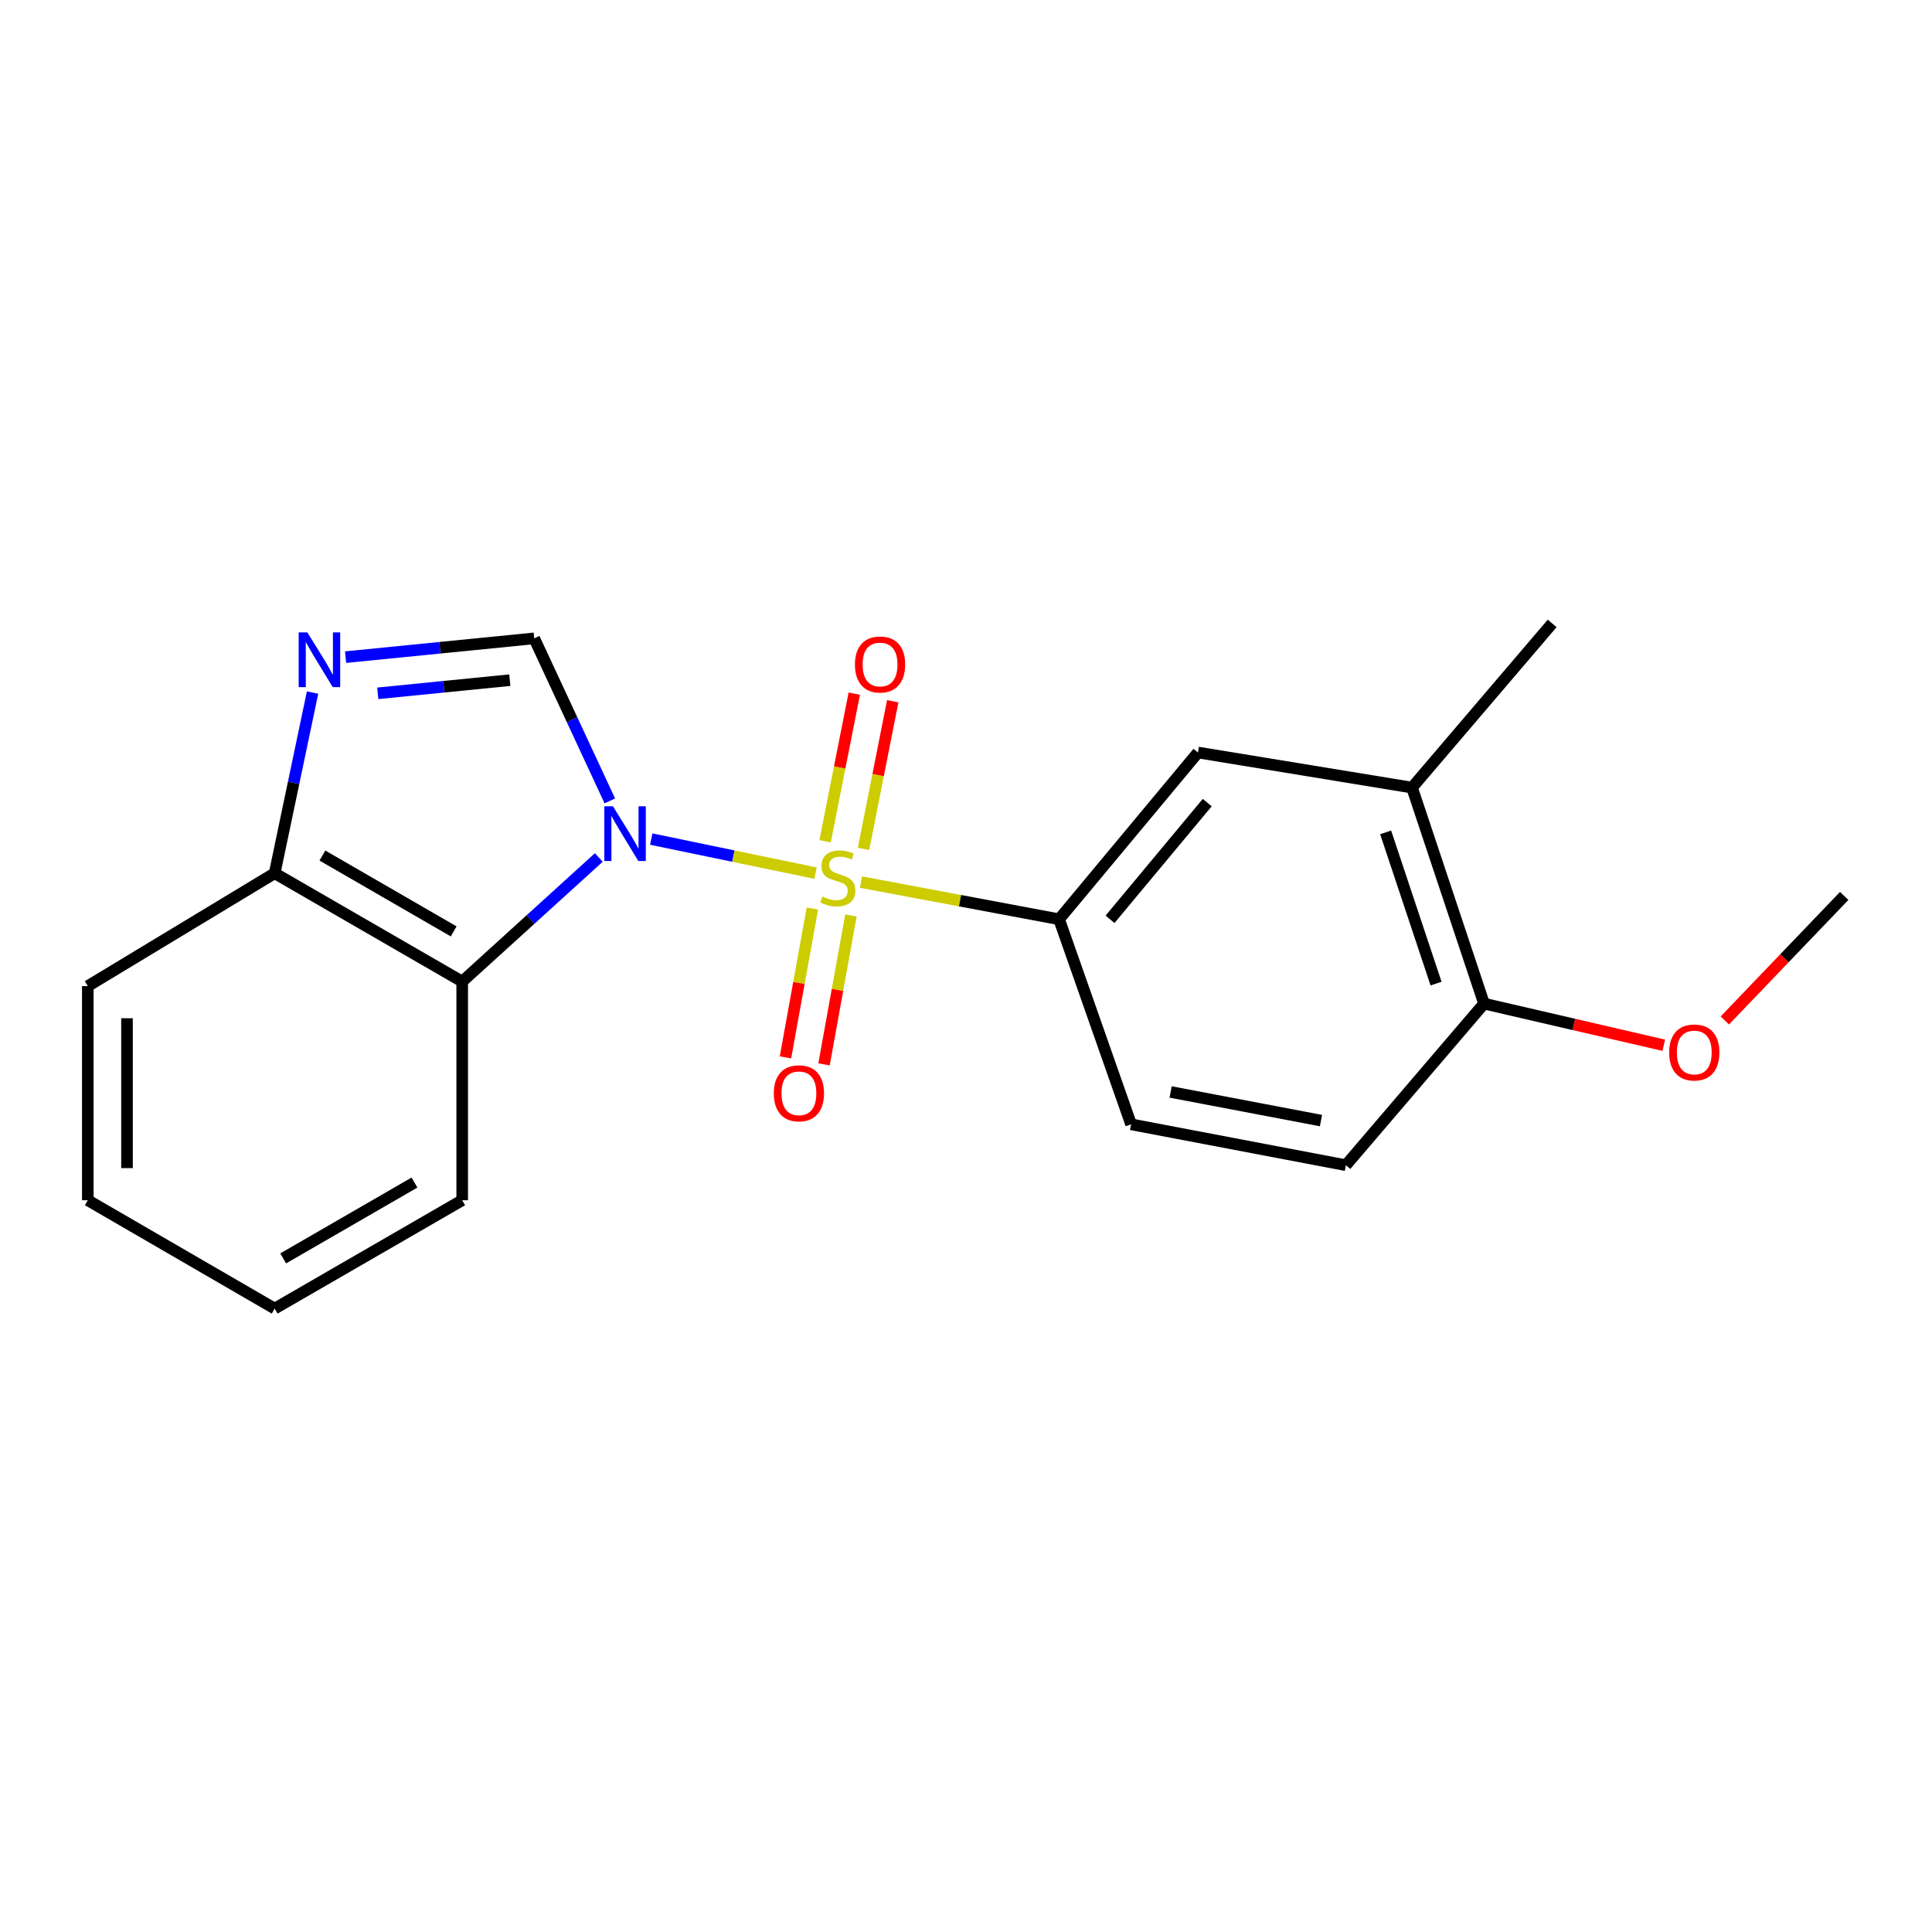 <?xml version='1.0' encoding='iso-8859-1'?>
<svg version='1.1' baseProfile='full'
              xmlns='http://www.w3.org/2000/svg'
                      xmlns:rdkit='http://www.rdkit.org/xml'
                      xmlns:xlink='http://www.w3.org/1999/xlink'
                  xml:space='preserve'
width='1000px' height='1000px' viewBox='0 0 1000 1000'>
<!-- END OF HEADER -->
<rect style='opacity:1.0;fill:#FFFFFF;stroke:none' width='1000' height='1000' x='0' y='0'> </rect>
<path class='bond-0' d='M 337.079,434.303 L 379.6,443.121' style='fill:none;fill-rule:evenodd;stroke:#0000FF;stroke-width:6px;stroke-linecap:butt;stroke-linejoin:miter;stroke-opacity:1' />
<path class='bond-0' d='M 379.6,443.121 L 422.122,451.938' style='fill:none;fill-rule:evenodd;stroke:#CCCC00;stroke-width:6px;stroke-linecap:butt;stroke-linejoin:miter;stroke-opacity:1' />
<path class='bond-1' d='M 315.644,414.546 L 296.076,372.479' style='fill:none;fill-rule:evenodd;stroke:#0000FF;stroke-width:6px;stroke-linecap:butt;stroke-linejoin:miter;stroke-opacity:1' />
<path class='bond-1' d='M 296.076,372.479 L 276.508,330.412' style='fill:none;fill-rule:evenodd;stroke:#000000;stroke-width:6px;stroke-linecap:butt;stroke-linejoin:miter;stroke-opacity:1' />
<path class='bond-2' d='M 309.94,443.834 L 274.587,475.945' style='fill:none;fill-rule:evenodd;stroke:#0000FF;stroke-width:6px;stroke-linecap:butt;stroke-linejoin:miter;stroke-opacity:1' />
<path class='bond-2' d='M 274.587,475.945 L 239.234,508.056' style='fill:none;fill-rule:evenodd;stroke:#000000;stroke-width:6px;stroke-linecap:butt;stroke-linejoin:miter;stroke-opacity:1' />
<path class='bond-4' d='M 445.66,456.582 L 496.92,466.195' style='fill:none;fill-rule:evenodd;stroke:#CCCC00;stroke-width:6px;stroke-linecap:butt;stroke-linejoin:miter;stroke-opacity:1' />
<path class='bond-4' d='M 496.92,466.195 L 548.18,475.809' style='fill:none;fill-rule:evenodd;stroke:#000000;stroke-width:6px;stroke-linecap:butt;stroke-linejoin:miter;stroke-opacity:1' />
<path class='bond-6' d='M 420.488,470.241 L 413.524,508.775' style='fill:none;fill-rule:evenodd;stroke:#CCCC00;stroke-width:6px;stroke-linecap:butt;stroke-linejoin:miter;stroke-opacity:1' />
<path class='bond-6' d='M 413.524,508.775 L 406.56,547.308' style='fill:none;fill-rule:evenodd;stroke:#FF0000;stroke-width:6px;stroke-linecap:butt;stroke-linejoin:miter;stroke-opacity:1' />
<path class='bond-6' d='M 440.446,473.848 L 433.482,512.382' style='fill:none;fill-rule:evenodd;stroke:#CCCC00;stroke-width:6px;stroke-linecap:butt;stroke-linejoin:miter;stroke-opacity:1' />
<path class='bond-6' d='M 433.482,512.382 L 426.519,550.915' style='fill:none;fill-rule:evenodd;stroke:#FF0000;stroke-width:6px;stroke-linecap:butt;stroke-linejoin:miter;stroke-opacity:1' />
<path class='bond-7' d='M 446.965,439.364 L 454.519,401.165' style='fill:none;fill-rule:evenodd;stroke:#CCCC00;stroke-width:6px;stroke-linecap:butt;stroke-linejoin:miter;stroke-opacity:1' />
<path class='bond-7' d='M 454.519,401.165 L 462.073,362.965' style='fill:none;fill-rule:evenodd;stroke:#FF0000;stroke-width:6px;stroke-linecap:butt;stroke-linejoin:miter;stroke-opacity:1' />
<path class='bond-7' d='M 427.069,435.43 L 434.623,397.23' style='fill:none;fill-rule:evenodd;stroke:#CCCC00;stroke-width:6px;stroke-linecap:butt;stroke-linejoin:miter;stroke-opacity:1' />
<path class='bond-7' d='M 434.623,397.23 L 442.177,359.03' style='fill:none;fill-rule:evenodd;stroke:#FF0000;stroke-width:6px;stroke-linecap:butt;stroke-linejoin:miter;stroke-opacity:1' />
<path class='bond-3' d='M 276.508,330.412 L 227.691,335.275' style='fill:none;fill-rule:evenodd;stroke:#000000;stroke-width:6px;stroke-linecap:butt;stroke-linejoin:miter;stroke-opacity:1' />
<path class='bond-3' d='M 227.691,335.275 L 178.875,340.139' style='fill:none;fill-rule:evenodd;stroke:#0000FF;stroke-width:6px;stroke-linecap:butt;stroke-linejoin:miter;stroke-opacity:1' />
<path class='bond-3' d='M 263.873,352.053 L 229.702,355.457' style='fill:none;fill-rule:evenodd;stroke:#000000;stroke-width:6px;stroke-linecap:butt;stroke-linejoin:miter;stroke-opacity:1' />
<path class='bond-3' d='M 229.702,355.457 L 195.53,358.862' style='fill:none;fill-rule:evenodd;stroke:#0000FF;stroke-width:6px;stroke-linecap:butt;stroke-linejoin:miter;stroke-opacity:1' />
<path class='bond-5' d='M 239.234,508.056 L 142.164,451.978' style='fill:none;fill-rule:evenodd;stroke:#000000;stroke-width:6px;stroke-linecap:butt;stroke-linejoin:miter;stroke-opacity:1' />
<path class='bond-5' d='M 234.819,482.083 L 166.87,442.828' style='fill:none;fill-rule:evenodd;stroke:#000000;stroke-width:6px;stroke-linecap:butt;stroke-linejoin:miter;stroke-opacity:1' />
<path class='bond-13' d='M 239.234,508.056 L 239.234,621.239' style='fill:none;fill-rule:evenodd;stroke:#000000;stroke-width:6px;stroke-linecap:butt;stroke-linejoin:miter;stroke-opacity:1' />
<path class='bond-20' d='M 161.779,358.47 L 151.972,405.224' style='fill:none;fill-rule:evenodd;stroke:#0000FF;stroke-width:6px;stroke-linecap:butt;stroke-linejoin:miter;stroke-opacity:1' />
<path class='bond-20' d='M 151.972,405.224 L 142.164,451.978' style='fill:none;fill-rule:evenodd;stroke:#000000;stroke-width:6px;stroke-linecap:butt;stroke-linejoin:miter;stroke-opacity:1' />
<path class='bond-8' d='M 548.18,475.809 L 620.056,389.499' style='fill:none;fill-rule:evenodd;stroke:#000000;stroke-width:6px;stroke-linecap:butt;stroke-linejoin:miter;stroke-opacity:1' />
<path class='bond-8' d='M 574.547,475.841 L 624.86,415.424' style='fill:none;fill-rule:evenodd;stroke:#000000;stroke-width:6px;stroke-linecap:butt;stroke-linejoin:miter;stroke-opacity:1' />
<path class='bond-11' d='M 548.18,475.809 L 585.453,581.949' style='fill:none;fill-rule:evenodd;stroke:#000000;stroke-width:6px;stroke-linecap:butt;stroke-linejoin:miter;stroke-opacity:1' />
<path class='bond-16' d='M 142.164,451.978 L 45.455,510.411' style='fill:none;fill-rule:evenodd;stroke:#000000;stroke-width:6px;stroke-linecap:butt;stroke-linejoin:miter;stroke-opacity:1' />
<path class='bond-9' d='M 620.056,389.499 L 730.861,407.662' style='fill:none;fill-rule:evenodd;stroke:#000000;stroke-width:6px;stroke-linecap:butt;stroke-linejoin:miter;stroke-opacity:1' />
<path class='bond-15' d='M 730.861,407.662 L 803.402,322.682' style='fill:none;fill-rule:evenodd;stroke:#000000;stroke-width:6px;stroke-linecap:butt;stroke-linejoin:miter;stroke-opacity:1' />
<path class='bond-22' d='M 730.861,407.662 L 768.135,519.47' style='fill:none;fill-rule:evenodd;stroke:#000000;stroke-width:6px;stroke-linecap:butt;stroke-linejoin:miter;stroke-opacity:1' />
<path class='bond-22' d='M 717.212,430.848 L 743.303,509.113' style='fill:none;fill-rule:evenodd;stroke:#000000;stroke-width:6px;stroke-linecap:butt;stroke-linejoin:miter;stroke-opacity:1' />
<path class='bond-10' d='M 768.135,519.47 L 696.619,603.11' style='fill:none;fill-rule:evenodd;stroke:#000000;stroke-width:6px;stroke-linecap:butt;stroke-linejoin:miter;stroke-opacity:1' />
<path class='bond-14' d='M 768.135,519.47 L 814.649,530.244' style='fill:none;fill-rule:evenodd;stroke:#000000;stroke-width:6px;stroke-linecap:butt;stroke-linejoin:miter;stroke-opacity:1' />
<path class='bond-14' d='M 814.649,530.244 L 861.164,541.018' style='fill:none;fill-rule:evenodd;stroke:#FF0000;stroke-width:6px;stroke-linecap:butt;stroke-linejoin:miter;stroke-opacity:1' />
<path class='bond-12' d='M 585.453,581.949 L 696.619,603.11' style='fill:none;fill-rule:evenodd;stroke:#000000;stroke-width:6px;stroke-linecap:butt;stroke-linejoin:miter;stroke-opacity:1' />
<path class='bond-12' d='M 605.921,565.199 L 683.737,580.012' style='fill:none;fill-rule:evenodd;stroke:#000000;stroke-width:6px;stroke-linecap:butt;stroke-linejoin:miter;stroke-opacity:1' />
<path class='bond-18' d='M 239.234,621.239 L 142.164,677.318' style='fill:none;fill-rule:evenodd;stroke:#000000;stroke-width:6px;stroke-linecap:butt;stroke-linejoin:miter;stroke-opacity:1' />
<path class='bond-18' d='M 214.528,612.089 L 146.579,651.344' style='fill:none;fill-rule:evenodd;stroke:#000000;stroke-width:6px;stroke-linecap:butt;stroke-linejoin:miter;stroke-opacity:1' />
<path class='bond-17' d='M 892.76,528.191 L 923.653,495.966' style='fill:none;fill-rule:evenodd;stroke:#FF0000;stroke-width:6px;stroke-linecap:butt;stroke-linejoin:miter;stroke-opacity:1' />
<path class='bond-17' d='M 923.653,495.966 L 954.545,463.741' style='fill:none;fill-rule:evenodd;stroke:#000000;stroke-width:6px;stroke-linecap:butt;stroke-linejoin:miter;stroke-opacity:1' />
<path class='bond-21' d='M 45.455,510.411 L 45.455,621.239' style='fill:none;fill-rule:evenodd;stroke:#000000;stroke-width:6px;stroke-linecap:butt;stroke-linejoin:miter;stroke-opacity:1' />
<path class='bond-21' d='M 65.736,527.035 L 65.736,604.615' style='fill:none;fill-rule:evenodd;stroke:#000000;stroke-width:6px;stroke-linecap:butt;stroke-linejoin:miter;stroke-opacity:1' />
<path class='bond-19' d='M 142.164,677.318 L 45.455,621.239' style='fill:none;fill-rule:evenodd;stroke:#000000;stroke-width:6px;stroke-linecap:butt;stroke-linejoin:miter;stroke-opacity:1' />
<path  class='atom-0' d='M 317.267 417.333
L 326.547 432.333
Q 327.467 433.813, 328.947 436.493
Q 330.427 439.173, 330.507 439.333
L 330.507 417.333
L 334.267 417.333
L 334.267 445.653
L 330.387 445.653
L 320.427 429.253
Q 319.267 427.333, 318.027 425.133
Q 316.827 422.933, 316.467 422.253
L 316.467 445.653
L 312.787 445.653
L 312.787 417.333
L 317.267 417.333
' fill='#0000FF'/>
<path  class='atom-1' d='M 425.668 464.052
Q 425.988 464.172, 427.308 464.732
Q 428.628 465.292, 430.068 465.652
Q 431.548 465.972, 432.988 465.972
Q 435.668 465.972, 437.228 464.692
Q 438.788 463.372, 438.788 461.092
Q 438.788 459.532, 437.988 458.572
Q 437.228 457.612, 436.028 457.092
Q 434.828 456.572, 432.828 455.972
Q 430.308 455.212, 428.788 454.492
Q 427.308 453.772, 426.228 452.252
Q 425.188 450.732, 425.188 448.172
Q 425.188 444.612, 427.588 442.412
Q 430.028 440.212, 434.828 440.212
Q 438.108 440.212, 441.828 441.772
L 440.908 444.852
Q 437.508 443.452, 434.948 443.452
Q 432.188 443.452, 430.668 444.612
Q 429.148 445.732, 429.188 447.692
Q 429.188 449.212, 429.948 450.132
Q 430.748 451.052, 431.868 451.572
Q 433.028 452.092, 434.948 452.692
Q 437.508 453.492, 439.028 454.292
Q 440.548 455.092, 441.628 456.732
Q 442.748 458.332, 442.748 461.092
Q 442.748 465.012, 440.108 467.132
Q 437.508 469.212, 433.148 469.212
Q 430.628 469.212, 428.708 468.652
Q 426.828 468.132, 424.588 467.212
L 425.668 464.052
' fill='#CCCC00'/>
<path  class='atom-4' d='M 159.082 327.328
L 168.362 342.328
Q 169.282 343.808, 170.762 346.488
Q 172.242 349.168, 172.322 349.328
L 172.322 327.328
L 176.082 327.328
L 176.082 355.648
L 172.202 355.648
L 162.242 339.248
Q 161.082 337.328, 159.842 335.128
Q 158.642 332.928, 158.282 332.248
L 158.282 355.648
L 154.602 355.648
L 154.602 327.328
L 159.082 327.328
' fill='#0000FF'/>
<path  class='atom-7' d='M 400.521 565.894
Q 400.521 559.094, 403.881 555.294
Q 407.241 551.494, 413.521 551.494
Q 419.801 551.494, 423.161 555.294
Q 426.521 559.094, 426.521 565.894
Q 426.521 572.774, 423.121 576.694
Q 419.721 580.574, 413.521 580.574
Q 407.281 580.574, 403.881 576.694
Q 400.521 572.814, 400.521 565.894
M 413.521 577.374
Q 417.841 577.374, 420.161 574.494
Q 422.521 571.574, 422.521 565.894
Q 422.521 560.334, 420.161 557.534
Q 417.841 554.694, 413.521 554.694
Q 409.201 554.694, 406.841 557.494
Q 404.521 560.294, 404.521 565.894
Q 404.521 571.614, 406.841 574.494
Q 409.201 577.374, 413.521 577.374
' fill='#FF0000'/>
<path  class='atom-8' d='M 442.516 343.934
Q 442.516 337.134, 445.876 333.334
Q 449.236 329.534, 455.516 329.534
Q 461.796 329.534, 465.156 333.334
Q 468.516 337.134, 468.516 343.934
Q 468.516 350.814, 465.116 354.734
Q 461.716 358.614, 455.516 358.614
Q 449.276 358.614, 445.876 354.734
Q 442.516 350.854, 442.516 343.934
M 455.516 355.414
Q 459.836 355.414, 462.156 352.534
Q 464.516 349.614, 464.516 343.934
Q 464.516 338.374, 462.156 335.574
Q 459.836 332.734, 455.516 332.734
Q 451.196 332.734, 448.836 335.534
Q 446.516 338.334, 446.516 343.934
Q 446.516 349.654, 448.836 352.534
Q 451.196 355.414, 455.516 355.414
' fill='#FF0000'/>
<path  class='atom-15' d='M 863.957 544.756
Q 863.957 537.956, 867.317 534.156
Q 870.677 530.356, 876.957 530.356
Q 883.237 530.356, 886.597 534.156
Q 889.957 537.956, 889.957 544.756
Q 889.957 551.636, 886.557 555.556
Q 883.157 559.436, 876.957 559.436
Q 870.717 559.436, 867.317 555.556
Q 863.957 551.676, 863.957 544.756
M 876.957 556.236
Q 881.277 556.236, 883.597 553.356
Q 885.957 550.436, 885.957 544.756
Q 885.957 539.196, 883.597 536.396
Q 881.277 533.556, 876.957 533.556
Q 872.637 533.556, 870.277 536.356
Q 867.957 539.156, 867.957 544.756
Q 867.957 550.476, 870.277 553.356
Q 872.637 556.236, 876.957 556.236
' fill='#FF0000'/>
</svg>
